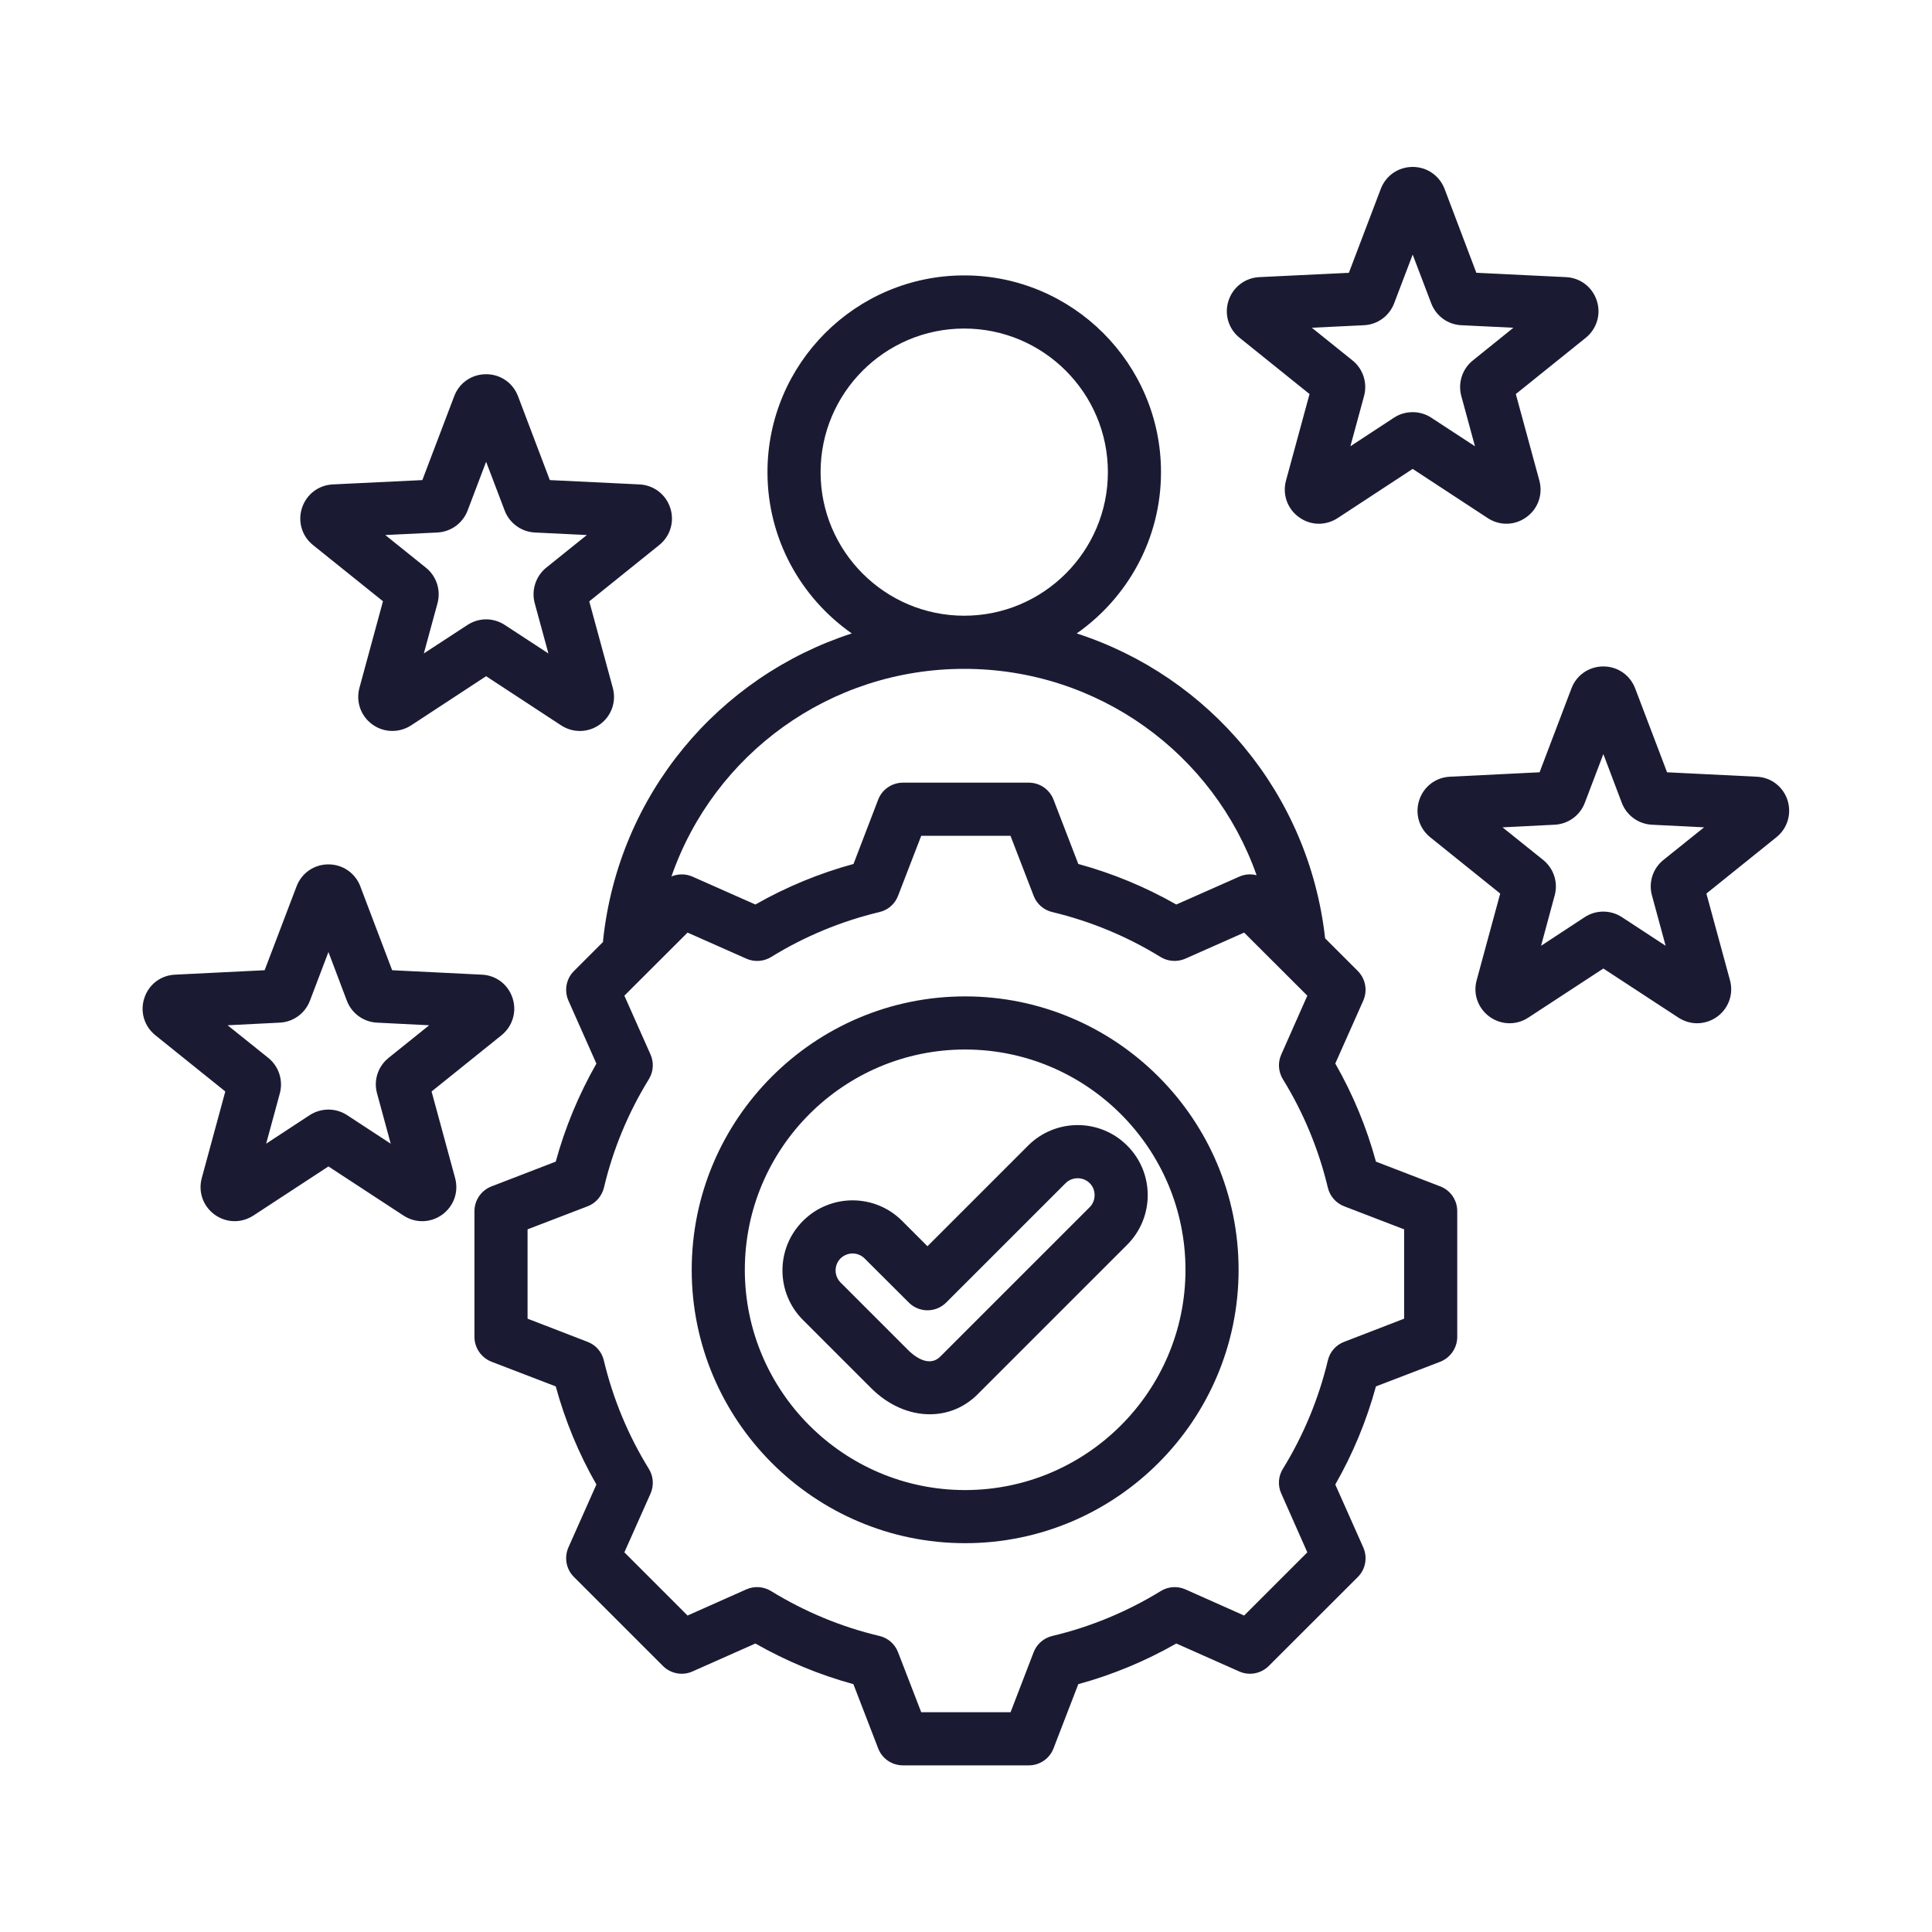 <svg xmlns="http://www.w3.org/2000/svg" xmlns:xlink="http://www.w3.org/1999/xlink" width="100" viewBox="0 0 75 75" height="100" preserveAspectRatio="xMidYMid meet"><defs><clipPath id="c67bb06dff"><path d="M 5.434 6.473 L 69.934 6.473 L 69.934 68.723 L 5.434 68.723 Z M 5.434 6.473 " clip-rule="nonzero"></path></clipPath></defs><g clip-path="url(#c67bb06dff)"><path fill="#1a1b33" d="M 55.91 46.055 L 53.414 45.094 C 53.051 43.762 52.523 42.488 51.836 41.285 L 52.922 38.844 C 53.094 38.453 53.012 38 52.711 37.695 L 51.441 36.426 C 50.812 30.793 46.941 26.254 41.797 24.59 C 43.773 23.207 45.07 20.918 45.07 18.328 C 45.07 14.117 41.641 10.691 37.43 10.691 C 33.219 10.691 29.793 14.117 29.793 18.328 C 29.793 20.918 31.09 23.207 33.066 24.59 C 27.906 26.262 24.02 30.824 23.414 36.484 C 23.414 36.512 23.41 36.539 23.41 36.566 L 22.281 37.695 C 21.977 37.996 21.895 38.453 22.066 38.844 L 23.152 41.289 C 22.469 42.488 21.938 43.762 21.574 45.094 L 19.082 46.055 C 18.684 46.207 18.418 46.59 18.418 47.016 L 18.418 51.898 C 18.418 52.324 18.684 52.707 19.082 52.863 L 21.574 53.82 C 21.938 55.152 22.465 56.43 23.152 57.629 L 22.066 60.07 C 21.895 60.461 21.977 60.918 22.281 61.219 L 25.734 64.672 C 26.035 64.973 26.492 65.059 26.879 64.887 L 29.324 63.801 C 30.523 64.484 31.801 65.016 33.129 65.379 L 34.09 67.871 C 34.242 68.27 34.625 68.531 35.051 68.531 L 39.938 68.531 C 40.363 68.531 40.746 68.27 40.898 67.871 L 41.859 65.379 C 43.188 65.016 44.465 64.484 45.664 63.801 L 48.109 64.887 C 48.496 65.059 48.953 64.973 49.254 64.672 L 52.711 61.219 C 53.012 60.918 53.094 60.461 52.922 60.07 L 51.836 57.629 C 52.523 56.426 53.051 55.152 53.414 53.82 L 55.91 52.863 C 56.305 52.707 56.57 52.324 56.57 51.898 L 56.57 47.016 C 56.57 46.59 56.309 46.207 55.91 46.055 Z M 31.855 18.328 C 31.855 15.254 34.355 12.754 37.43 12.754 C 40.504 12.754 43.008 15.254 43.008 18.328 C 43.008 21.402 40.504 23.902 37.43 23.902 C 34.355 23.902 31.855 21.402 31.855 18.328 Z M 37.43 25.965 C 42.641 25.965 47.121 29.262 48.781 33.977 C 48.562 33.918 48.324 33.934 48.109 34.031 L 45.664 35.113 C 44.465 34.43 43.188 33.902 41.859 33.539 L 40.898 31.043 C 40.746 30.645 40.363 30.383 39.938 30.383 L 35.055 30.383 C 34.625 30.383 34.242 30.645 34.09 31.043 L 33.133 33.539 C 31.801 33.902 30.523 34.43 29.324 35.113 L 26.883 34.031 C 26.617 33.914 26.324 33.918 26.066 34.023 C 27.711 29.285 32.203 25.965 37.43 25.965 Z M 54.508 51.191 L 52.18 52.09 C 51.859 52.211 51.625 52.48 51.547 52.812 C 51.191 54.297 50.605 55.715 49.801 57.02 C 49.621 57.309 49.598 57.668 49.738 57.977 L 50.75 60.262 L 48.297 62.715 L 46.016 61.699 C 45.707 61.562 45.348 61.586 45.059 61.766 C 43.754 62.566 42.336 63.156 40.848 63.508 C 40.52 63.586 40.246 63.824 40.125 64.141 L 39.23 66.469 L 35.762 66.469 L 34.863 64.141 C 34.742 63.824 34.473 63.586 34.141 63.508 C 32.652 63.156 31.238 62.566 29.934 61.766 C 29.645 61.586 29.285 61.562 28.973 61.699 L 26.691 62.715 L 24.238 60.262 L 25.254 57.98 C 25.391 57.668 25.367 57.309 25.188 57.02 C 24.383 55.715 23.797 54.301 23.441 52.812 C 23.363 52.48 23.129 52.211 22.809 52.09 L 20.48 51.191 L 20.48 47.723 L 22.812 46.828 C 23.129 46.707 23.363 46.434 23.445 46.105 C 23.797 44.617 24.383 43.203 25.188 41.895 C 25.367 41.605 25.391 41.246 25.254 40.938 L 24.238 38.652 L 26.691 36.203 L 28.973 37.215 C 29.285 37.355 29.645 37.328 29.934 37.152 C 31.238 36.348 32.652 35.762 34.141 35.406 C 34.473 35.328 34.742 35.094 34.863 34.773 L 35.762 32.445 L 39.227 32.445 L 40.125 34.773 C 40.246 35.094 40.52 35.328 40.848 35.406 C 42.336 35.762 43.75 36.348 45.055 37.152 C 45.344 37.328 45.703 37.352 46.016 37.215 L 48.297 36.203 L 50.75 38.652 L 49.738 40.938 C 49.598 41.246 49.625 41.605 49.801 41.895 C 50.605 43.199 51.191 44.617 51.547 46.105 C 51.625 46.434 51.863 46.707 52.18 46.828 L 54.508 47.723 Z M 37.465 38.68 C 31.613 38.68 26.852 43.441 26.852 49.293 C 26.852 55.145 31.613 59.906 37.465 59.906 C 43.32 59.906 48.082 55.145 48.082 49.293 C 48.082 43.441 43.32 38.68 37.465 38.68 Z M 37.465 57.844 C 32.75 57.844 28.914 54.008 28.914 49.293 C 28.914 44.578 32.75 40.742 37.465 40.742 C 42.18 40.742 46.02 44.578 46.02 49.293 C 46.02 54.008 42.18 57.844 37.465 57.844 Z M 39.91 44.473 L 36.004 48.379 L 35.02 47.395 C 33.961 46.332 32.234 46.332 31.172 47.395 C 30.66 47.906 30.375 48.59 30.375 49.316 C 30.375 50.047 30.66 50.73 31.172 51.242 L 33.801 53.871 C 34.484 54.559 35.305 54.902 36.094 54.902 C 36.777 54.902 37.438 54.645 37.961 54.117 L 43.758 48.32 C 44.82 47.258 44.82 45.531 43.758 44.473 C 42.699 43.41 40.973 43.41 39.91 44.473 Z M 42.301 45.93 C 42.426 46.051 42.492 46.219 42.492 46.395 C 42.492 46.574 42.426 46.738 42.301 46.863 L 36.504 52.66 C 36.039 53.125 35.434 52.59 35.258 52.414 L 32.629 49.785 C 32.508 49.66 32.438 49.496 32.438 49.316 C 32.438 49.141 32.508 48.973 32.629 48.852 C 32.758 48.727 32.926 48.66 33.098 48.66 C 33.266 48.66 33.438 48.727 33.562 48.852 L 35.277 50.562 C 35.68 50.969 36.332 50.965 36.734 50.562 L 41.367 45.93 C 41.621 45.676 42.051 45.676 42.301 45.93 Z M 12.152 21.16 L 14.867 23.34 L 13.953 26.703 C 13.809 27.238 14.004 27.797 14.453 28.121 C 14.688 28.293 14.957 28.375 15.23 28.375 C 15.48 28.375 15.734 28.305 15.957 28.16 L 18.871 26.25 L 21.785 28.16 C 22.25 28.461 22.84 28.449 23.289 28.121 C 23.738 27.797 23.934 27.238 23.789 26.703 L 22.875 23.344 L 25.59 21.16 C 26.023 20.812 26.191 20.246 26.02 19.719 C 25.848 19.191 25.379 18.832 24.824 18.805 L 21.344 18.637 L 20.109 15.379 C 19.91 14.859 19.426 14.527 18.871 14.527 C 18.316 14.527 17.828 14.859 17.633 15.379 L 16.395 18.637 L 12.918 18.805 C 12.363 18.832 11.895 19.191 11.723 19.719 C 11.551 20.246 11.719 20.812 12.152 21.16 Z M 16.977 20.672 C 17.504 20.645 17.965 20.312 18.152 19.82 L 18.871 17.926 L 19.59 19.816 C 19.777 20.312 20.238 20.645 20.762 20.672 L 22.781 20.77 L 21.207 22.035 C 20.797 22.367 20.621 22.91 20.758 23.418 L 21.289 25.367 L 19.598 24.262 C 19.375 24.117 19.125 24.043 18.871 24.043 C 18.617 24.043 18.367 24.117 18.145 24.262 L 16.453 25.367 L 16.984 23.418 C 17.121 22.906 16.945 22.367 16.535 22.039 L 14.957 20.77 Z M 16.754 42.371 L 19.469 40.188 C 19.898 39.84 20.07 39.277 19.898 38.746 C 19.727 38.219 19.258 37.859 18.703 37.836 L 15.223 37.664 L 13.988 34.41 C 13.988 34.41 13.988 34.41 13.988 34.406 C 13.789 33.891 13.305 33.555 12.75 33.555 C 12.195 33.555 11.707 33.891 11.512 34.41 L 10.273 37.664 L 6.797 37.836 C 6.242 37.859 5.773 38.219 5.602 38.746 C 5.43 39.273 5.598 39.84 6.031 40.188 L 8.746 42.371 L 7.832 45.734 C 7.688 46.27 7.883 46.824 8.332 47.152 C 8.566 47.32 8.836 47.406 9.109 47.406 C 9.359 47.406 9.613 47.332 9.836 47.188 L 12.75 45.281 L 15.664 47.188 C 16.129 47.492 16.719 47.477 17.168 47.152 C 17.617 46.824 17.812 46.27 17.668 45.734 Z M 15.086 41.066 C 14.672 41.398 14.496 41.938 14.637 42.445 L 15.168 44.398 L 13.473 43.289 C 13.031 43 12.465 43.004 12.023 43.289 L 10.332 44.398 L 10.863 42.445 C 11 41.938 10.824 41.395 10.414 41.066 L 8.836 39.801 L 10.855 39.699 C 11.383 39.676 11.844 39.34 12.031 38.848 L 12.75 36.957 L 13.465 38.848 C 13.652 39.34 14.113 39.676 14.641 39.699 L 16.66 39.801 Z M 69.391 31.062 C 69.219 30.535 68.75 30.176 68.195 30.152 L 64.715 29.98 L 63.477 26.723 C 63.281 26.207 62.797 25.871 62.242 25.871 C 61.684 25.871 61.199 26.207 61.004 26.723 L 59.766 29.98 L 56.289 30.152 C 55.734 30.176 55.266 30.535 55.094 31.062 C 54.922 31.594 55.09 32.156 55.523 32.504 L 58.238 34.688 L 57.324 38.051 C 57.176 38.586 57.375 39.141 57.824 39.469 C 58.273 39.793 58.863 39.809 59.328 39.504 L 62.242 37.598 L 65.156 39.504 C 65.379 39.648 65.629 39.723 65.879 39.723 C 66.152 39.723 66.426 39.637 66.66 39.469 C 67.109 39.141 67.305 38.582 67.156 38.047 L 66.242 34.688 L 68.957 32.504 C 69.391 32.156 69.559 31.594 69.391 31.062 Z M 61.551 27.457 Z M 64.574 33.383 C 64.164 33.711 63.988 34.254 64.129 34.762 L 64.66 36.715 L 62.965 35.605 C 62.523 35.316 61.957 35.316 61.516 35.605 L 59.824 36.715 L 60.352 34.762 C 60.492 34.254 60.316 33.715 59.906 33.383 L 58.328 32.117 L 60.348 32.016 C 60.875 31.992 61.336 31.656 61.523 31.164 L 62.242 29.273 L 62.957 31.164 C 63.145 31.656 63.605 31.992 64.133 32.016 L 66.152 32.117 Z M 48.121 13.113 L 50.836 15.297 L 49.922 18.656 C 49.777 19.191 49.973 19.75 50.422 20.074 C 50.656 20.246 50.926 20.332 51.199 20.332 C 51.449 20.332 51.703 20.258 51.926 20.113 L 54.84 18.203 L 57.754 20.113 C 58.219 20.418 58.809 20.402 59.258 20.074 C 59.707 19.75 59.902 19.191 59.758 18.656 L 58.844 15.297 L 61.559 13.113 C 61.988 12.766 62.16 12.199 61.988 11.672 C 61.816 11.145 61.348 10.785 60.793 10.758 L 57.312 10.59 L 56.078 7.332 C 55.879 6.816 55.395 6.48 54.84 6.48 C 54.285 6.48 53.797 6.816 53.602 7.332 L 52.363 10.59 L 48.887 10.758 C 48.332 10.785 47.863 11.145 47.691 11.672 C 47.52 12.199 47.688 12.766 48.121 13.113 Z M 52.949 12.625 C 53.473 12.602 53.934 12.266 54.121 11.773 L 54.84 9.883 L 55.559 11.773 C 55.746 12.266 56.203 12.602 56.73 12.625 L 58.75 12.723 L 57.176 13.992 C 56.766 14.32 56.59 14.863 56.727 15.371 L 57.258 17.324 L 55.562 16.215 C 55.344 16.07 55.09 16 54.84 16 C 54.586 16 54.332 16.07 54.113 16.215 L 52.422 17.324 L 52.953 15.371 C 53.09 14.863 52.914 14.32 52.504 13.992 L 50.926 12.723 Z M 52.949 12.625 " fill-opacity="1" fill-rule="nonzero"></path></g></svg>